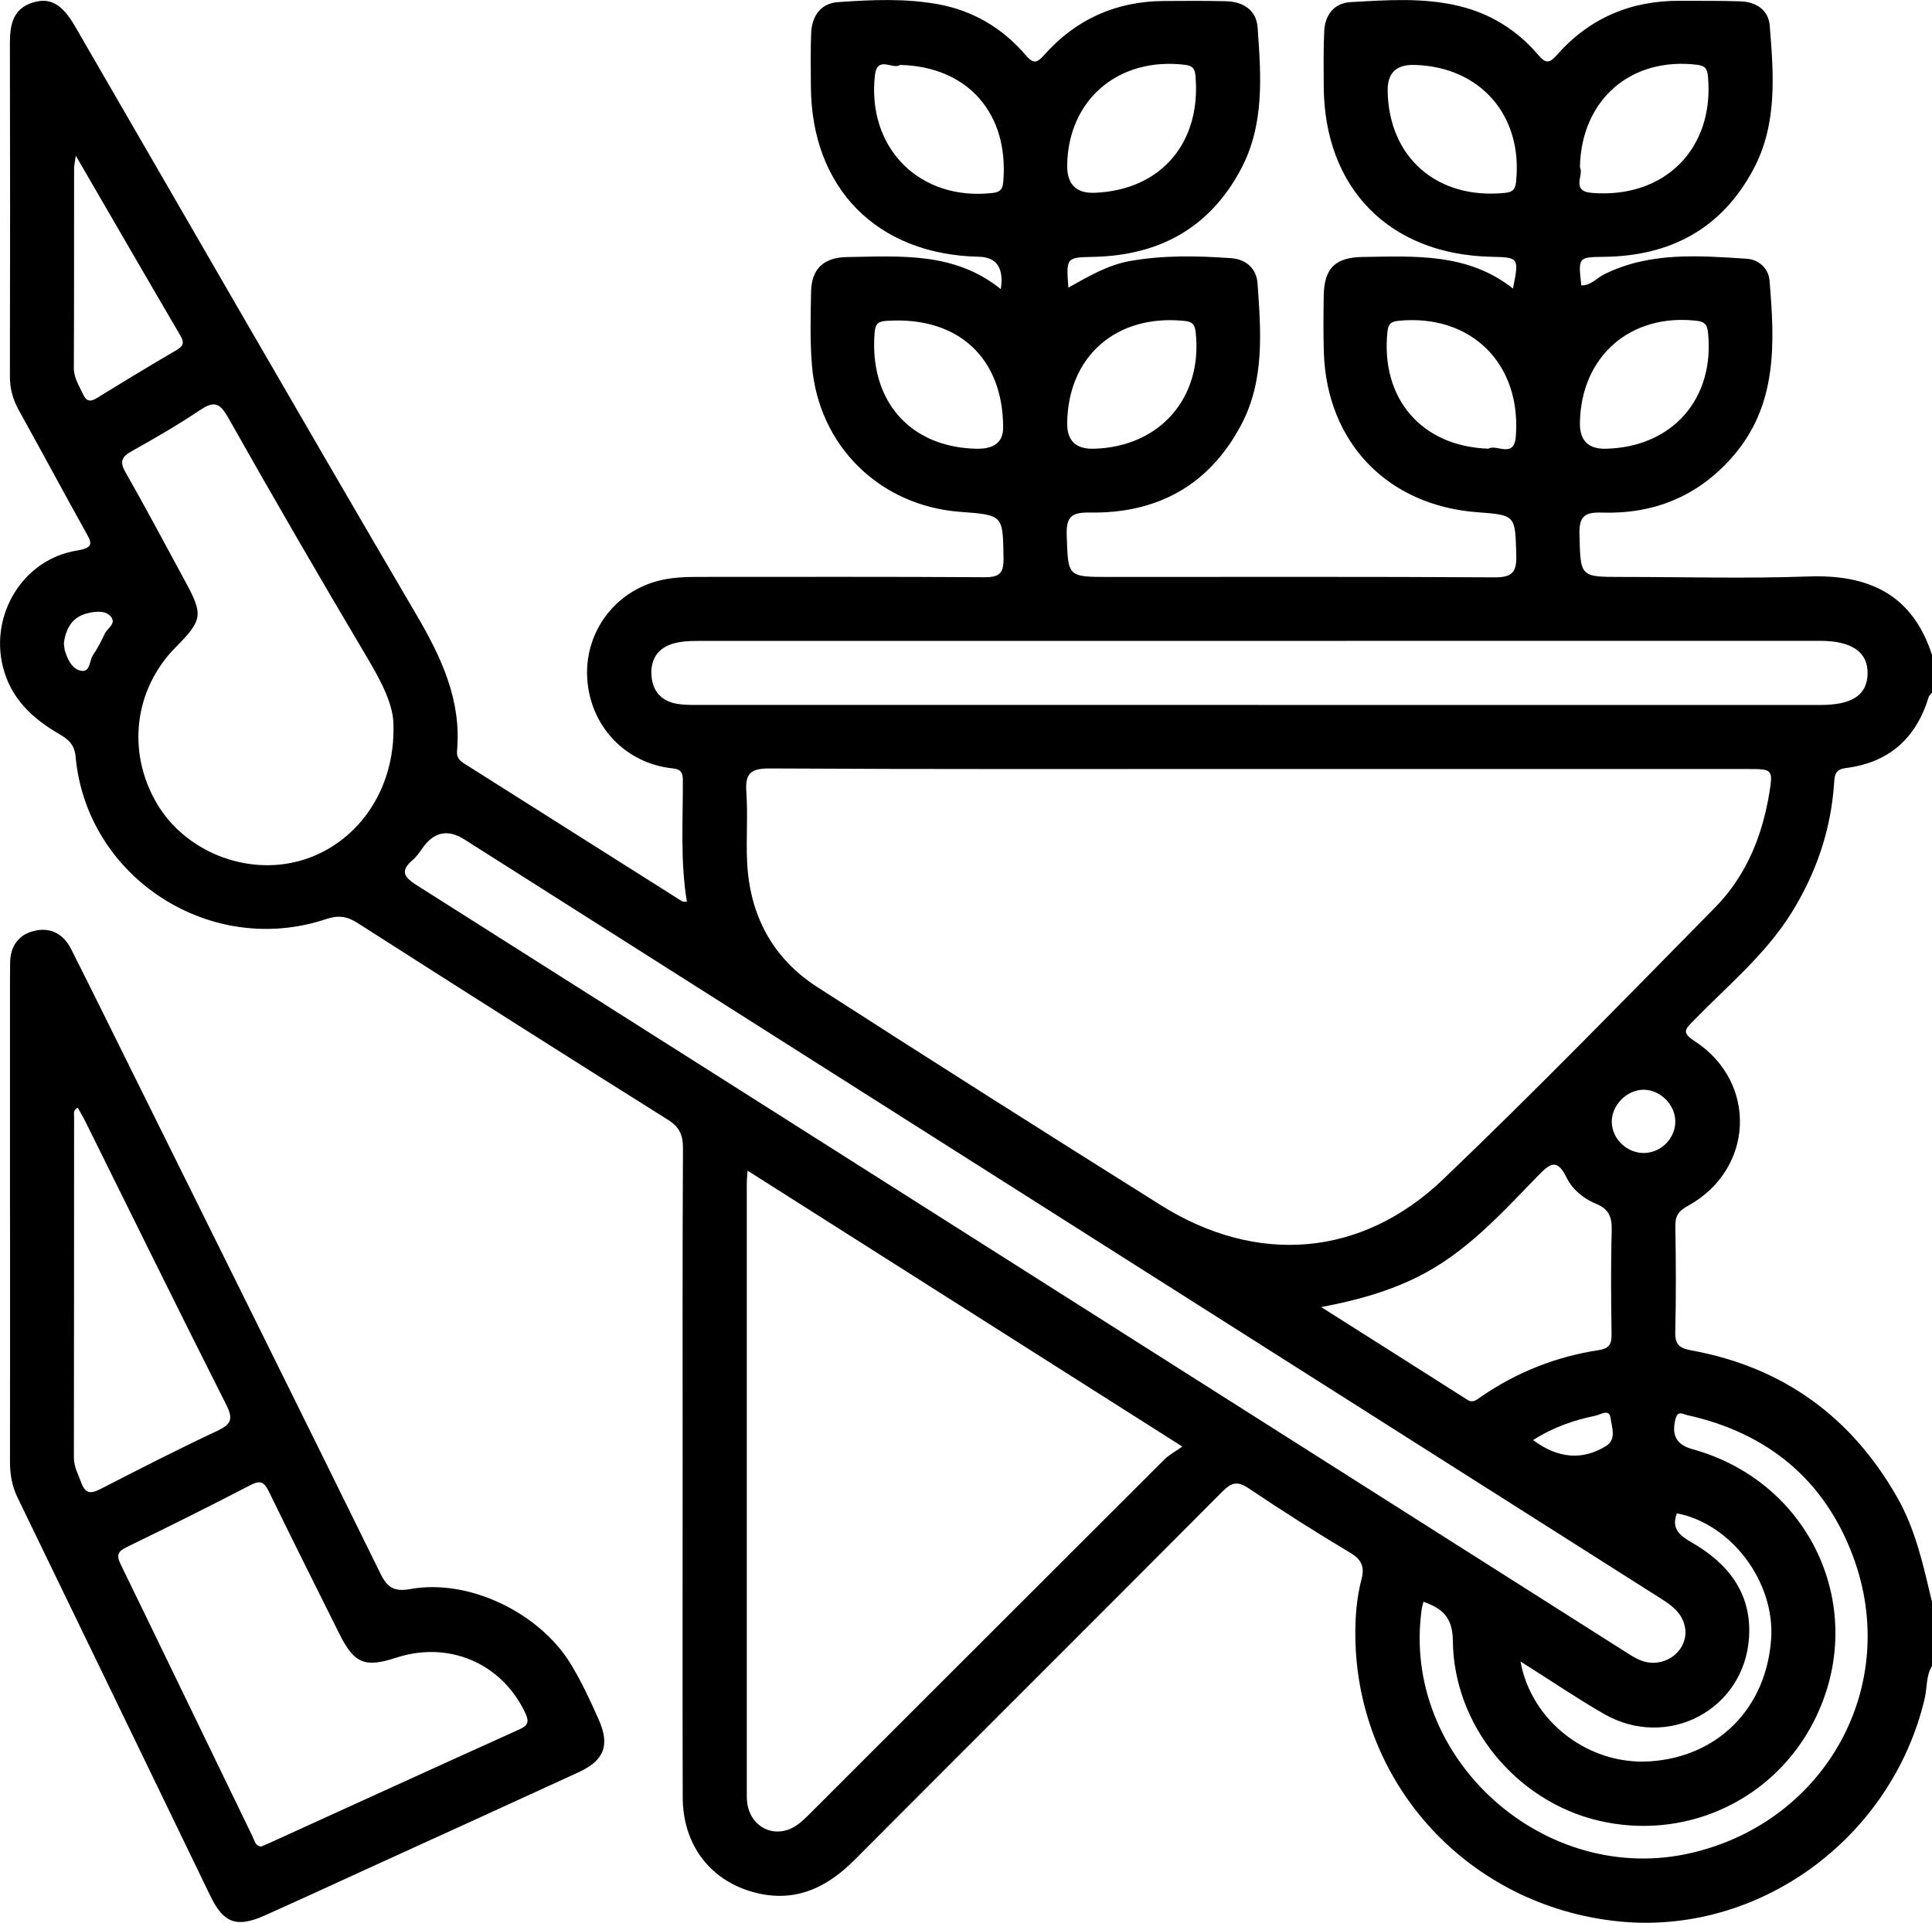 <?xml version="1.0" encoding="UTF-8"?> <svg xmlns="http://www.w3.org/2000/svg" id="Layer_2" data-name="Layer 2" viewBox="0 0 484.02 481.83"><g id="Layer_1-2" data-name="Layer 1"><g><path d="m484.02,417.49c-1.54,2.51-1.19,5.46-1.84,8.19-8.3,35.11-41.65,59.4-76.75,55.8-37.31-3.83-65.39-34.12-65.88-71.22-.06-4.87.3-9.78,1.55-14.53.78-2.96.12-4.84-2.73-6.55-8.64-5.18-17.17-10.57-25.52-16.2-2.87-1.94-4.36-1.47-6.64.83-30.67,30.83-61.49,61.53-92.19,92.34-7.36,7.38-15.68,10.95-26.06,7.78-10.47-3.2-16.89-12.02-16.92-23.5-.07-27.58-.02-55.15-.02-82.73,0-26.63-.06-53.26.08-79.89.02-3.35-.84-5.37-3.79-7.22-26-16.32-51.92-32.79-77.79-49.33-2.64-1.69-4.82-1.94-7.83-.94-28.98,9.7-59.99-10.39-62.75-40.7-.28-3.12-1.91-4.39-4.1-5.67-6.75-3.91-12.13-8.91-14.12-16.87-3.29-13.2,5.15-26.97,18.54-29.11,4.6-.74,3.61-2.12,2.08-4.88-5.59-10.04-11.01-20.17-16.59-30.22-1.49-2.69-2.28-5.42-2.27-8.52.06-27.89.06-55.78,0-83.68,0-4.61.85-8.58,5.86-10.07,4.29-1.28,7.28.5,10.46,6,28.48,49.17,56.8,98.44,85.53,147.47,6.28,10.72,11.3,21.41,10.17,34.13-.13,1.47.5,2.32,1.67,3.06,18.24,11.52,36.46,23.07,54.69,34.59.23.15.6.08,1.23.14-1.7-10.21-.96-20.43-1.02-30.63-.02-2.9-1.77-2.67-3.68-2.95-11.25-1.7-19.49-10.78-20.26-22.21-.77-11.31,6.41-21.49,17.37-24.54,3.36-.93,6.82-1.09,10.3-1.09,23.95,0,47.91-.07,71.86.08,3.7.02,4.81-.99,4.75-4.74-.17-10.84,0-10.84-10.81-11.64-20.18-1.5-35.54-16.53-37.19-36.76-.5-6.11-.33-12.28-.21-18.43.11-5.62,3.07-8.57,9.01-8.66,13.34-.2,26.91-1.35,38.52,8.04q1.21-7.98-5.52-8.12c-25.56-.54-41.99-17.26-42.06-42.82-.01-4.41-.12-8.83.07-13.23.19-4.26,2.35-7.46,6.76-7.76,8.32-.58,16.71-.97,24.97.52,8.83,1.59,16.21,5.99,22.03,12.79,1.83,2.14,2.73,2.08,4.58-.01,7.93-8.98,18.01-13.5,30.02-13.58,5.2-.04,10.4-.07,15.6.06,4.29.11,7.58,2.23,7.89,6.6.86,12.09,1.79,24.32-4.23,35.57-7.86,14.72-20.51,21.56-36.98,21.89-6.76.13-6.75.2-6.21,7.71,5.05-2.82,9.86-5.67,15.4-6.66,8.44-1.51,16.93-1.32,25.41-.72,3.73.26,6.33,2.63,6.59,6.31.85,12.09,1.83,24.33-4.16,35.57-8.03,15.08-21,22.13-37.87,21.86-4.49-.07-5.94.99-5.78,5.66.36,10.47.1,10.48,10.73,10.48,32.15,0,64.29-.09,96.44.1,4.4.03,5.58-1.24,5.46-5.54-.29-10.05-.07-10.05-9.77-10.78-22.5-1.69-37.71-17.48-38.44-40.02-.15-4.72-.1-9.45-.03-14.18.1-6.9,2.8-9.67,9.83-9.77,13.05-.18,26.27-1.03,37.58,7.92,1.55-7.75,1.5-7.81-5.35-7.96-25.61-.54-41.95-17.15-42.06-42.79-.02-4.57-.09-9.14.12-13.71.19-4.13,2.47-7.08,6.63-7.32,9.1-.51,18.29-1.19,27.28,1.01,7.86,1.92,14.5,6.1,19.74,12.26,1.81,2.13,2.75,2.12,4.61.02C398.17,4.54,408.59.11,420.95.2c5.04.04,10.09-.04,15.12.14,3.89.14,6.99,2.17,7.3,6.09.98,12.24,1.98,24.64-4.12,36.04-7.96,14.89-20.79,21.71-37.46,21.89-6.43.07-6.43.13-5.62,7.16,2.4.07,3.85-1.86,5.74-2.79,11.43-5.65,23.58-4.67,35.68-3.89,3.08.2,5.48,2.45,5.73,5.47,1.3,15.66,2.09,31.27-9.39,44.29-8.72,9.9-19.78,14.29-32.74,13.85-4.39-.15-5.6,1.17-5.49,5.51.28,10.62.07,10.62,10.61,10.62,15.6,0,31.22.44,46.8-.12,15.14-.54,26.04,4.56,30.91,19.66v9.46c-.28.35-.7.66-.82,1.06-3.14,10.38-10,16.5-20.8,17.83-2.72.33-2.78,1.91-2.91,3.88-.8,11.69-4.49,22.44-10.65,32.36-6.56,10.57-16.17,18.4-24.69,27.2-1.92,1.99-2.92,2.83.32,4.93,15.98,10.33,15.03,32.28-1.7,41.4-2.28,1.24-3.09,2.52-3.05,5.06.15,8.81.2,17.63-.02,26.44-.08,3.22,1,4.1,4.1,4.67,22.89,4.2,40.01,16.61,51.52,36.85,4.65,8.17,6.56,17.2,8.7,26.18v16.07Zm-168.82-224.79c-40.8,0-81.6.1-122.4-.13-4.99-.03-6.14,1.45-5.81,6.05.4,5.8-.1,11.66.19,17.48.66,13.28,6.38,24.05,17.57,31.25,28.59,18.4,57.3,36.61,86.1,54.68,24,15.05,50.21,13.07,70.67-6.48,23.22-22.2,45.63-45.26,68.17-68.16,7.71-7.84,11.78-17.76,13.56-28.57.98-5.99.81-6.11-5.17-6.11-40.96,0-81.91,0-122.87,0Zm-127.92,100.66c-.1,1.59-.19,2.35-.19,3.11,0,50.88,0,101.76,0,152.64,0,.94-.01,1.9.13,2.83.94,6.25,7.25,9.03,12.43,5.42,1.41-.98,2.63-2.25,3.85-3.47,29.42-29.4,58.81-58.81,88.25-88.19,1.11-1.1,2.56-1.86,4.46-3.2-36.83-23.38-72.53-46.04-108.92-69.14Zm234.99,115.52c-.3-4.8-3.93-6.88-7.41-9.08-99.52-63.16-199.04-126.31-298.56-189.47q-6.18-3.92-10.48,2.23c-.72,1.03-1.45,2.11-2.4,2.91-3.31,2.83-2.2,4.34,1.08,6.42,100.76,63.85,201.46,127.79,302.17,191.71,1.46.92,2.92,1.92,4.52,2.53,5.36,2.04,11.15-1.81,11.07-7.26Zm-107.01-232.22c46.94,0,93.88,0,140.82,0,7.92,0,11.65-2.47,11.8-7.76.16-5.44-3.9-8.31-11.86-8.31-93.72,0-187.45,0-281.17.02-2.03,0-4.14.09-6.07.63-4.02,1.13-5.9,4.06-5.56,8.18.33,3.92,2.61,6.36,6.5,6.97,2.01.32,4.08.26,6.12.26,46.47.01,92.94,0,139.4,0Zm-216.69,5.16c.07-5.2-3.12-11.19-6.72-17.26-11.81-19.9-23.41-39.92-34.78-60.07-2.17-3.84-3.72-3.89-7.04-1.67-5.49,3.67-11.22,7.01-16.99,10.22-2.63,1.46-3.12,2.67-1.54,5.43,5.16,9.01,10,18.21,14.96,27.33,4.49,8.26,4.29,9.6-2.41,16.36-10.43,10.51-12.36,26.18-4.8,39.11,7.06,12.08,22.37,18.23,35.93,14.43,13.93-3.91,23.81-17.32,23.39-33.87Zm232.4,145.71c12.89,8.17,24.78,15.69,36.65,23.25,1.44.92,2.41-.07,3.38-.74,8.95-6.17,18.81-10.07,29.52-11.71,2.67-.41,3.25-1.52,3.22-3.96-.12-8.65-.21-17.31.04-25.95.1-3.41-.69-5.46-4.05-6.82-3.06-1.24-5.83-3.59-7.27-6.52-2.37-4.81-4.07-3.6-7.08-.51-9.2,9.44-18.03,19.35-30.16,25.38-7.31,3.64-15.06,5.87-24.25,7.59Zm25.65,73.86c-.18.75-.37,1.33-.45,1.91-5.22,37.34,30.83,69.76,67.8,60.98,33.59-7.98,52.3-41.96,40.27-74.26-7.16-19.23-21.45-30.96-41.56-35.4-1.06-.23-2.33-1.25-2.9.9-1.08,4.06.17,6.51,4.19,7.62,30.61,8.44,44.9,41.77,29.78,69.48-10.42,19.08-32.13,28.67-53.4,23.59-20.56-4.92-36.18-23.84-36.37-45.09-.05-5.77-2.59-8.04-7.35-9.73ZM19,39c-.28,1.91-.44,2.5-.44,3.09-.02,16.69.02,33.37-.06,50.06-.01,2.55,1.3,4.45,2.27,6.58.87,1.91,1.86,2.04,3.59.97,6.55-4.05,13.15-8.04,19.8-11.93,1.72-1,2.11-1.82,1.05-3.64-8.57-14.63-17.05-29.32-26.22-45.12Zm361.92,377.33c2.75,15.19,17.18,26,32.31,25.06,17.13-1.07,29.29-13.31,30.49-30.68.99-14.26-9.97-28.86-23.61-31.48-1.52,3.88.82,5.63,3.78,7.34,9.07,5.23,14.96,12.7,14.3,23.64-1.1,18.25-20.46,28.46-36.4,19.26-6.93-4-13.56-8.51-20.88-13.13ZM225.45,16.27c-1.67,1.31-5.69-2.51-6.26,2.59-2.04,18.29,11.26,31.56,29.45,29.5,1.98-.23,2.55-.92,2.71-2.87,1.43-17.02-8.87-28.85-25.91-29.22Zm41.91,25.05q-.13,7.29,6.96,6.99c16.48-.7,26.57-12.41,25.2-29.13-.15-1.89-.62-2.7-2.66-2.94-16.6-2-29.21,8.66-29.5,25.08Zm80.29-18.55c.26,16.69,12.37,27.24,29.25,25.58,1.88-.18,2.69-.68,2.91-2.74,1.79-16.61-8.94-28.98-25.59-29.34q-6.67-.14-6.57,6.5Zm48.15,19.11c1.14,1.84-2.43,6.02,3,6.46,18.19,1.48,30.72-11.05,29.1-29.12-.17-1.85-.59-2.72-2.66-2.98-16.57-2.04-29.06,8.63-29.43,25.64Zm-151.27,70.57q6.8.17,6.79-5.33c-.05-17.49-11.3-27.83-28.97-26.73-1.99.12-3.01.42-3.22,2.82-1.45,17.08,8.68,28.83,25.4,29.24Zm157.74,0c16.72-.36,27.4-12.58,25.63-29.18-.21-1.92-.82-2.65-2.8-2.88-16.56-1.92-28.95,8.8-29.29,25.45q-.14,6.76,6.46,6.61Zm-128.31,0c16.66-.39,27.47-12.88,25.57-29.35-.24-2.09-1.12-2.52-2.96-2.7-16.92-1.66-29,8.89-29.21,25.6q-.08,6.61,6.6,6.45Zm98.95,0c1.92-1.29,6.41,2.62,6.85-3.1,1.4-18.23-11.23-30.7-29.28-28.97-1.89.18-2.66.68-2.88,2.72-1.77,16.68,8.46,28.78,25.31,29.34Zm46.8,168.53c-.04-4.12-3.67-7.8-7.79-7.9-4.23-.1-8.18,3.82-8.13,8.05.05,4.34,3.91,7.96,8.3,7.8,4.19-.16,7.67-3.78,7.62-7.96Zm-35.62,79.9c6.21,4.64,12.43,5.16,18.33,1.43,2.61-1.65,1.37-4.66,1.08-6.91-.32-2.51-2.48-.9-3.75-.64-5.38,1.1-10.53,2.84-15.66,6.11ZM16,161.2c.1.73.11,1.38.29,1.97.69,2.17,1.81,4.51,3.99,4.92,2.36.44,2.07-2.5,3-3.89,1.13-1.69,2.11-3.51,2.95-5.36.64-1.42,3.06-2.59,1.49-4.38-1.29-1.47-3.48-1.27-5.36-.89-4.19.85-5.87,3.8-6.36,7.64Z"></path><path d="m2.5,304.69c0-19.69,0-39.38,0-59.08,0-1.42.02-2.84.03-4.25.03-4.12,1.97-7.06,5.94-8.06,4.2-1.06,7.45.76,9.37,4.58,5.1,10.11,10.1,20.27,15.13,30.42,20.81,42,41.67,83.98,62.35,126.05,1.76,3.59,3.53,4.57,7.52,3.85,14.58-2.63,32.24,5.87,40.12,18.74,2.72,4.45,4.89,9.16,7,13.89,2.89,6.5,1.48,10.3-5.06,13.31-17.15,7.89-34.33,15.7-51.5,23.53-9.01,4.12-18.01,8.28-27.05,12.32-7.05,3.16-10.34,1.97-13.67-4.92-16.11-33.27-32.16-66.57-48.3-99.82-1.43-2.95-1.89-5.94-1.88-9.13.03-20.48.01-40.96.01-61.44Zm62.93,158.04c.55-.23,1.13-.46,1.7-.72,21.04-9.58,42.06-19.19,63.13-28.7,2.52-1.14,2.12-2.43,1.16-4.41-5.95-12.21-19.08-17.76-32.14-13.5-7.92,2.59-10.55,1.49-14.29-6.03-5.89-11.83-11.81-23.64-17.59-35.51-1.1-2.25-1.96-3.09-4.53-1.76-10.33,5.35-20.75,10.54-31.22,15.64-2.26,1.1-2.48,2.1-1.41,4.3,11.09,22.76,22.07,45.58,33.12,68.36.44.91.6,2.19,2.07,2.33Zm-45.96-185.16c-1.19.6-.9,1.48-.91,2.18-.02,28.5,0,57.01-.05,85.51,0,2.33,1.08,4.19,1.83,6.24,1.05,2.88,2.41,2.9,4.92,1.6,9.64-4.98,19.31-9.91,29.13-14.52,3.43-1.61,4.15-2.87,2.32-6.51-11.92-23.58-23.55-47.29-35.29-70.96-.6-1.21-1.3-2.36-1.95-3.55Z"></path></g></g></svg> 